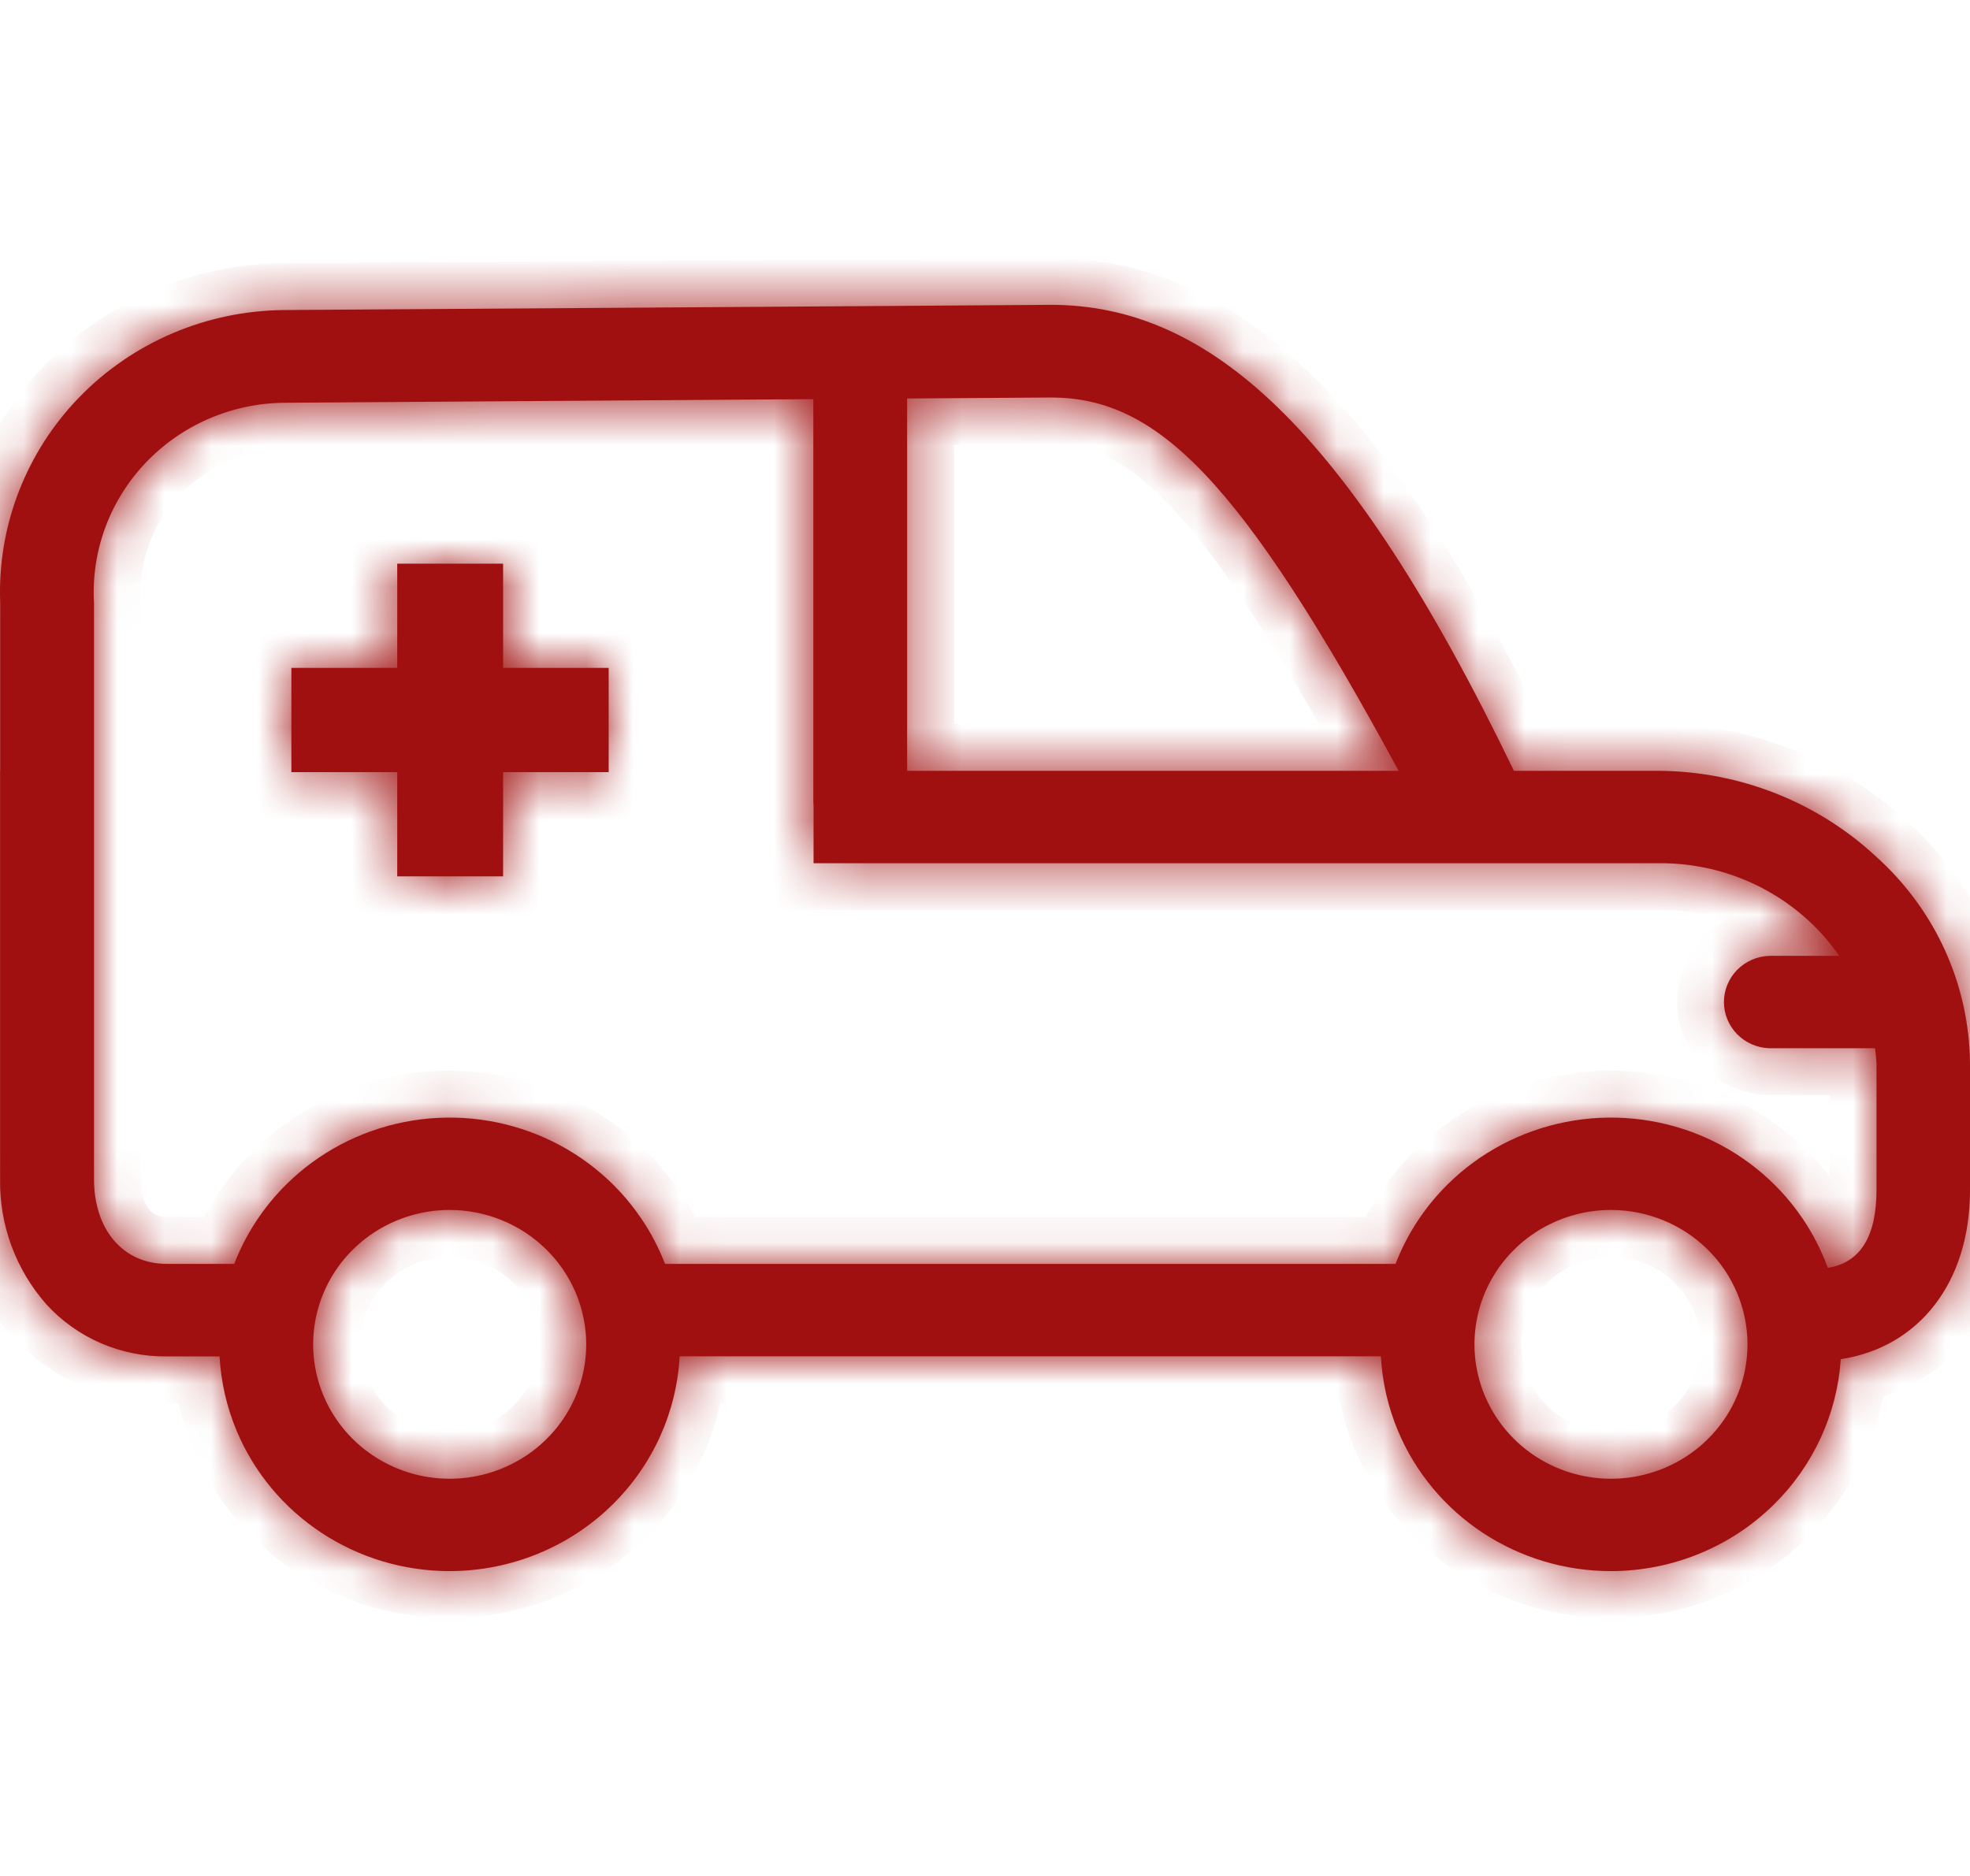 <svg width="42" height="40" viewBox="0 0 42 40" fill="none" xmlns="http://www.w3.org/2000/svg">
<mask id="path-1-inside-1_170_192" fill="white">
<path d="M8.469 18.686H10.726V16.464H12.977V14.241H10.726V12.019H8.469V14.241H6.212V16.464H8.469V18.686Z"/>
<path fill-rule="evenodd" clip-rule="evenodd" d="M32.277 16.436H35.381C37.1 16.45 38.751 17.104 40.001 18.267C40.624 18.828 41.125 19.509 41.469 20.268C41.813 21.027 41.993 21.848 42 22.679V25.368C42.004 27.339 40.917 28.726 39.245 28.981C39.167 30.147 38.662 31.25 37.818 32.081C36.898 32.988 35.65 33.498 34.348 33.5C33.377 33.501 32.427 33.218 31.618 32.687C30.81 32.156 30.18 31.401 29.808 30.517C29.593 30.006 29.469 29.466 29.44 28.919H14.49C14.426 30.108 13.918 31.235 13.059 32.081C12.139 32.988 10.891 33.498 9.589 33.5C8.618 33.501 7.668 33.218 6.86 32.687C6.051 32.156 5.421 31.401 5.049 30.517C4.834 30.007 4.711 29.467 4.681 28.922H3.553C3.07 28.927 2.592 28.831 2.149 28.64C1.707 28.448 1.31 28.165 0.988 27.811C0.336 27.07 -0.015 26.118 0.002 25.138V16.435H0.004V12.847C-0.026 12.044 0.107 11.243 0.397 10.491C0.686 9.739 1.126 9.052 1.69 8.471C2.254 7.889 2.931 7.425 3.68 7.106C4.43 6.786 5.237 6.618 6.053 6.611L22.404 6.5C25.716 6.5 28.697 9.016 32.277 16.436ZM29.722 26.949H14.178C14.047 26.61 13.877 26.284 13.669 25.978C13.13 25.183 12.362 24.563 11.465 24.197C10.567 23.832 9.579 23.736 8.626 23.923C7.674 24.11 6.798 24.57 6.112 25.247C5.619 25.733 5.239 26.313 4.994 26.949H3.553C2.626 26.949 2.004 26.222 2.004 25.138L2.004 12.857C1.973 12.312 2.054 11.767 2.243 11.253C2.431 10.74 2.724 10.27 3.102 9.871C3.481 9.472 3.937 9.152 4.444 8.932C4.952 8.711 5.499 8.594 6.053 8.588L17.341 8.511C17.341 8.527 17.34 8.543 17.34 8.559V17.097C17.34 17.13 17.342 17.163 17.345 17.196V18.406H35.381C36.561 18.399 37.7 18.838 38.561 19.633C38.807 19.86 39.025 20.111 39.212 20.381H37.721C37.462 20.39 37.216 20.497 37.035 20.681C36.855 20.865 36.754 21.11 36.754 21.366C36.754 21.622 36.855 21.867 37.035 22.051C37.216 22.235 37.462 22.343 37.721 22.351H39.976C39.99 22.46 40.001 22.569 40.007 22.679V25.368C40.007 26.368 39.659 26.926 38.968 27.033C38.833 26.663 38.653 26.309 38.428 25.978C37.888 25.183 37.121 24.563 36.224 24.197C35.326 23.832 34.338 23.736 33.385 23.923C32.432 24.11 31.557 24.57 30.87 25.247C30.377 25.733 29.997 26.314 29.752 26.951C29.742 26.95 29.732 26.95 29.722 26.949ZM19.34 16.436H29.818C26.42 10.163 24.651 8.476 22.404 8.476L19.338 8.497C19.34 8.518 19.34 8.538 19.34 8.559V16.436ZM32.73 26.281C33.209 25.967 33.772 25.799 34.348 25.799C35.12 25.801 35.859 26.103 36.404 26.64C36.949 27.177 37.256 27.905 37.256 28.665C37.256 29.232 37.086 29.786 36.766 30.257C36.446 30.728 35.991 31.096 35.459 31.312C34.927 31.529 34.342 31.586 33.777 31.475C33.212 31.364 32.694 31.091 32.287 30.69C31.88 30.289 31.603 29.778 31.491 29.223C31.379 28.666 31.437 28.09 31.657 27.567C31.878 27.043 32.252 26.596 32.73 26.281ZM9.589 25.799C9.014 25.799 8.451 25.967 7.972 26.281C7.493 26.596 7.119 27.043 6.899 27.567C6.678 28.09 6.62 28.666 6.732 29.223C6.844 29.778 7.121 30.289 7.528 30.69C7.935 31.091 8.454 31.364 9.018 31.475C9.583 31.586 10.168 31.529 10.7 31.312C11.232 31.096 11.687 30.728 12.007 30.257C12.327 29.786 12.498 29.232 12.498 28.665C12.497 27.905 12.191 27.177 11.645 26.64C11.1 26.103 10.361 25.801 9.589 25.799Z"/>
</mask>
<path d="M8.469 18.686H10.726V16.464H12.977V14.241H10.726V12.019H8.469V14.241H6.212V16.464H8.469V18.686Z" fill="#A01010"/>
<path fill-rule="evenodd" clip-rule="evenodd" d="M32.277 16.436H35.381C37.1 16.45 38.751 17.104 40.001 18.267C40.624 18.828 41.125 19.509 41.469 20.268C41.813 21.027 41.993 21.848 42 22.679V25.368C42.004 27.339 40.917 28.726 39.245 28.981C39.167 30.147 38.662 31.25 37.818 32.081C36.898 32.988 35.65 33.498 34.348 33.5C33.377 33.501 32.427 33.218 31.618 32.687C30.81 32.156 30.18 31.401 29.808 30.517C29.593 30.006 29.469 29.466 29.44 28.919H14.49C14.426 30.108 13.918 31.235 13.059 32.081C12.139 32.988 10.891 33.498 9.589 33.5C8.618 33.501 7.668 33.218 6.86 32.687C6.051 32.156 5.421 31.401 5.049 30.517C4.834 30.007 4.711 29.467 4.681 28.922H3.553C3.07 28.927 2.592 28.831 2.149 28.64C1.707 28.448 1.31 28.165 0.988 27.811C0.336 27.07 -0.015 26.118 0.002 25.138V16.435H0.004V12.847C-0.026 12.044 0.107 11.243 0.397 10.491C0.686 9.739 1.126 9.052 1.69 8.471C2.254 7.889 2.931 7.425 3.68 7.106C4.43 6.786 5.237 6.618 6.053 6.611L22.404 6.5C25.716 6.5 28.697 9.016 32.277 16.436ZM29.722 26.949H14.178C14.047 26.61 13.877 26.284 13.669 25.978C13.13 25.183 12.362 24.563 11.465 24.197C10.567 23.832 9.579 23.736 8.626 23.923C7.674 24.11 6.798 24.57 6.112 25.247C5.619 25.733 5.239 26.313 4.994 26.949H3.553C2.626 26.949 2.004 26.222 2.004 25.138L2.004 12.857C1.973 12.312 2.054 11.767 2.243 11.253C2.431 10.74 2.724 10.27 3.102 9.871C3.481 9.472 3.937 9.152 4.444 8.932C4.952 8.711 5.499 8.594 6.053 8.588L17.341 8.511C17.341 8.527 17.34 8.543 17.34 8.559V17.097C17.34 17.13 17.342 17.163 17.345 17.196V18.406H35.381C36.561 18.399 37.7 18.838 38.561 19.633C38.807 19.86 39.025 20.111 39.212 20.381H37.721C37.462 20.39 37.216 20.497 37.035 20.681C36.855 20.865 36.754 21.11 36.754 21.366C36.754 21.622 36.855 21.867 37.035 22.051C37.216 22.235 37.462 22.343 37.721 22.351H39.976C39.99 22.46 40.001 22.569 40.007 22.679V25.368C40.007 26.368 39.659 26.926 38.968 27.033C38.833 26.663 38.653 26.309 38.428 25.978C37.888 25.183 37.121 24.563 36.224 24.197C35.326 23.832 34.338 23.736 33.385 23.923C32.432 24.11 31.557 24.57 30.87 25.247C30.377 25.733 29.997 26.314 29.752 26.951C29.742 26.95 29.732 26.95 29.722 26.949ZM19.34 16.436H29.818C26.42 10.163 24.651 8.476 22.404 8.476L19.338 8.497C19.34 8.518 19.34 8.538 19.34 8.559V16.436ZM32.73 26.281C33.209 25.967 33.772 25.799 34.348 25.799C35.12 25.801 35.859 26.103 36.404 26.64C36.949 27.177 37.256 27.905 37.256 28.665C37.256 29.232 37.086 29.786 36.766 30.257C36.446 30.728 35.991 31.096 35.459 31.312C34.927 31.529 34.342 31.586 33.777 31.475C33.212 31.364 32.694 31.091 32.287 30.69C31.88 30.289 31.603 29.778 31.491 29.223C31.379 28.666 31.437 28.09 31.657 27.567C31.878 27.043 32.252 26.596 32.73 26.281ZM9.589 25.799C9.014 25.799 8.451 25.967 7.972 26.281C7.493 26.596 7.119 27.043 6.899 27.567C6.678 28.09 6.62 28.666 6.732 29.223C6.844 29.778 7.121 30.289 7.528 30.69C7.935 31.091 8.454 31.364 9.018 31.475C9.583 31.586 10.168 31.529 10.7 31.312C11.232 31.096 11.687 30.728 12.007 30.257C12.327 29.786 12.498 29.232 12.498 28.665C12.497 27.905 12.191 27.177 11.645 26.64C11.1 26.103 10.361 25.801 9.589 25.799Z" fill="#A01010"/>
<path d="M8.469 18.686H10.726V16.464H12.977V14.241H10.726V12.019H8.469V14.241H6.212V16.464H8.469V18.686Z" stroke="#A01010" stroke-width="2" mask="url(#path-1-inside-1_170_192)"/>
<path fill-rule="evenodd" clip-rule="evenodd" d="M32.277 16.436H35.381C37.1 16.45 38.751 17.104 40.001 18.267C40.624 18.828 41.125 19.509 41.469 20.268C41.813 21.027 41.993 21.848 42 22.679V25.368C42.004 27.339 40.917 28.726 39.245 28.981C39.167 30.147 38.662 31.25 37.818 32.081C36.898 32.988 35.65 33.498 34.348 33.5C33.377 33.501 32.427 33.218 31.618 32.687C30.81 32.156 30.18 31.401 29.808 30.517C29.593 30.006 29.469 29.466 29.44 28.919H14.49C14.426 30.108 13.918 31.235 13.059 32.081C12.139 32.988 10.891 33.498 9.589 33.5C8.618 33.501 7.668 33.218 6.86 32.687C6.051 32.156 5.421 31.401 5.049 30.517C4.834 30.007 4.711 29.467 4.681 28.922H3.553C3.07 28.927 2.592 28.831 2.149 28.64C1.707 28.448 1.31 28.165 0.988 27.811C0.336 27.07 -0.015 26.118 0.002 25.138V16.435H0.004V12.847C-0.026 12.044 0.107 11.243 0.397 10.491C0.686 9.739 1.126 9.052 1.69 8.471C2.254 7.889 2.931 7.425 3.68 7.106C4.43 6.786 5.237 6.618 6.053 6.611L22.404 6.5C25.716 6.5 28.697 9.016 32.277 16.436ZM29.722 26.949H14.178C14.047 26.61 13.877 26.284 13.669 25.978C13.13 25.183 12.362 24.563 11.465 24.197C10.567 23.832 9.579 23.736 8.626 23.923C7.674 24.11 6.798 24.57 6.112 25.247C5.619 25.733 5.239 26.313 4.994 26.949H3.553C2.626 26.949 2.004 26.222 2.004 25.138L2.004 12.857C1.973 12.312 2.054 11.767 2.243 11.253C2.431 10.74 2.724 10.27 3.102 9.871C3.481 9.472 3.937 9.152 4.444 8.932C4.952 8.711 5.499 8.594 6.053 8.588L17.341 8.511C17.341 8.527 17.34 8.543 17.34 8.559V17.097C17.34 17.13 17.342 17.163 17.345 17.196V18.406H35.381C36.561 18.399 37.7 18.838 38.561 19.633C38.807 19.86 39.025 20.111 39.212 20.381H37.721C37.462 20.39 37.216 20.497 37.035 20.681C36.855 20.865 36.754 21.11 36.754 21.366C36.754 21.622 36.855 21.867 37.035 22.051C37.216 22.235 37.462 22.343 37.721 22.351H39.976C39.99 22.46 40.001 22.569 40.007 22.679V25.368C40.007 26.368 39.659 26.926 38.968 27.033C38.833 26.663 38.653 26.309 38.428 25.978C37.888 25.183 37.121 24.563 36.224 24.197C35.326 23.832 34.338 23.736 33.385 23.923C32.432 24.11 31.557 24.57 30.87 25.247C30.377 25.733 29.997 26.314 29.752 26.951C29.742 26.95 29.732 26.95 29.722 26.949ZM19.34 16.436H29.818C26.42 10.163 24.651 8.476 22.404 8.476L19.338 8.497C19.34 8.518 19.34 8.538 19.34 8.559V16.436ZM32.73 26.281C33.209 25.967 33.772 25.799 34.348 25.799C35.12 25.801 35.859 26.103 36.404 26.64C36.949 27.177 37.256 27.905 37.256 28.665C37.256 29.232 37.086 29.786 36.766 30.257C36.446 30.728 35.991 31.096 35.459 31.312C34.927 31.529 34.342 31.586 33.777 31.475C33.212 31.364 32.694 31.091 32.287 30.69C31.88 30.289 31.603 29.778 31.491 29.223C31.379 28.666 31.437 28.09 31.657 27.567C31.878 27.043 32.252 26.596 32.73 26.281ZM9.589 25.799C9.014 25.799 8.451 25.967 7.972 26.281C7.493 26.596 7.119 27.043 6.899 27.567C6.678 28.09 6.62 28.666 6.732 29.223C6.844 29.778 7.121 30.289 7.528 30.69C7.935 31.091 8.454 31.364 9.018 31.475C9.583 31.586 10.168 31.529 10.7 31.312C11.232 31.096 11.687 30.728 12.007 30.257C12.327 29.786 12.498 29.232 12.498 28.665C12.497 27.905 12.191 27.177 11.645 26.64C11.1 26.103 10.361 25.801 9.589 25.799Z" stroke="#A01010" stroke-width="2" mask="url(#path-1-inside-1_170_192)"/>
</svg>
